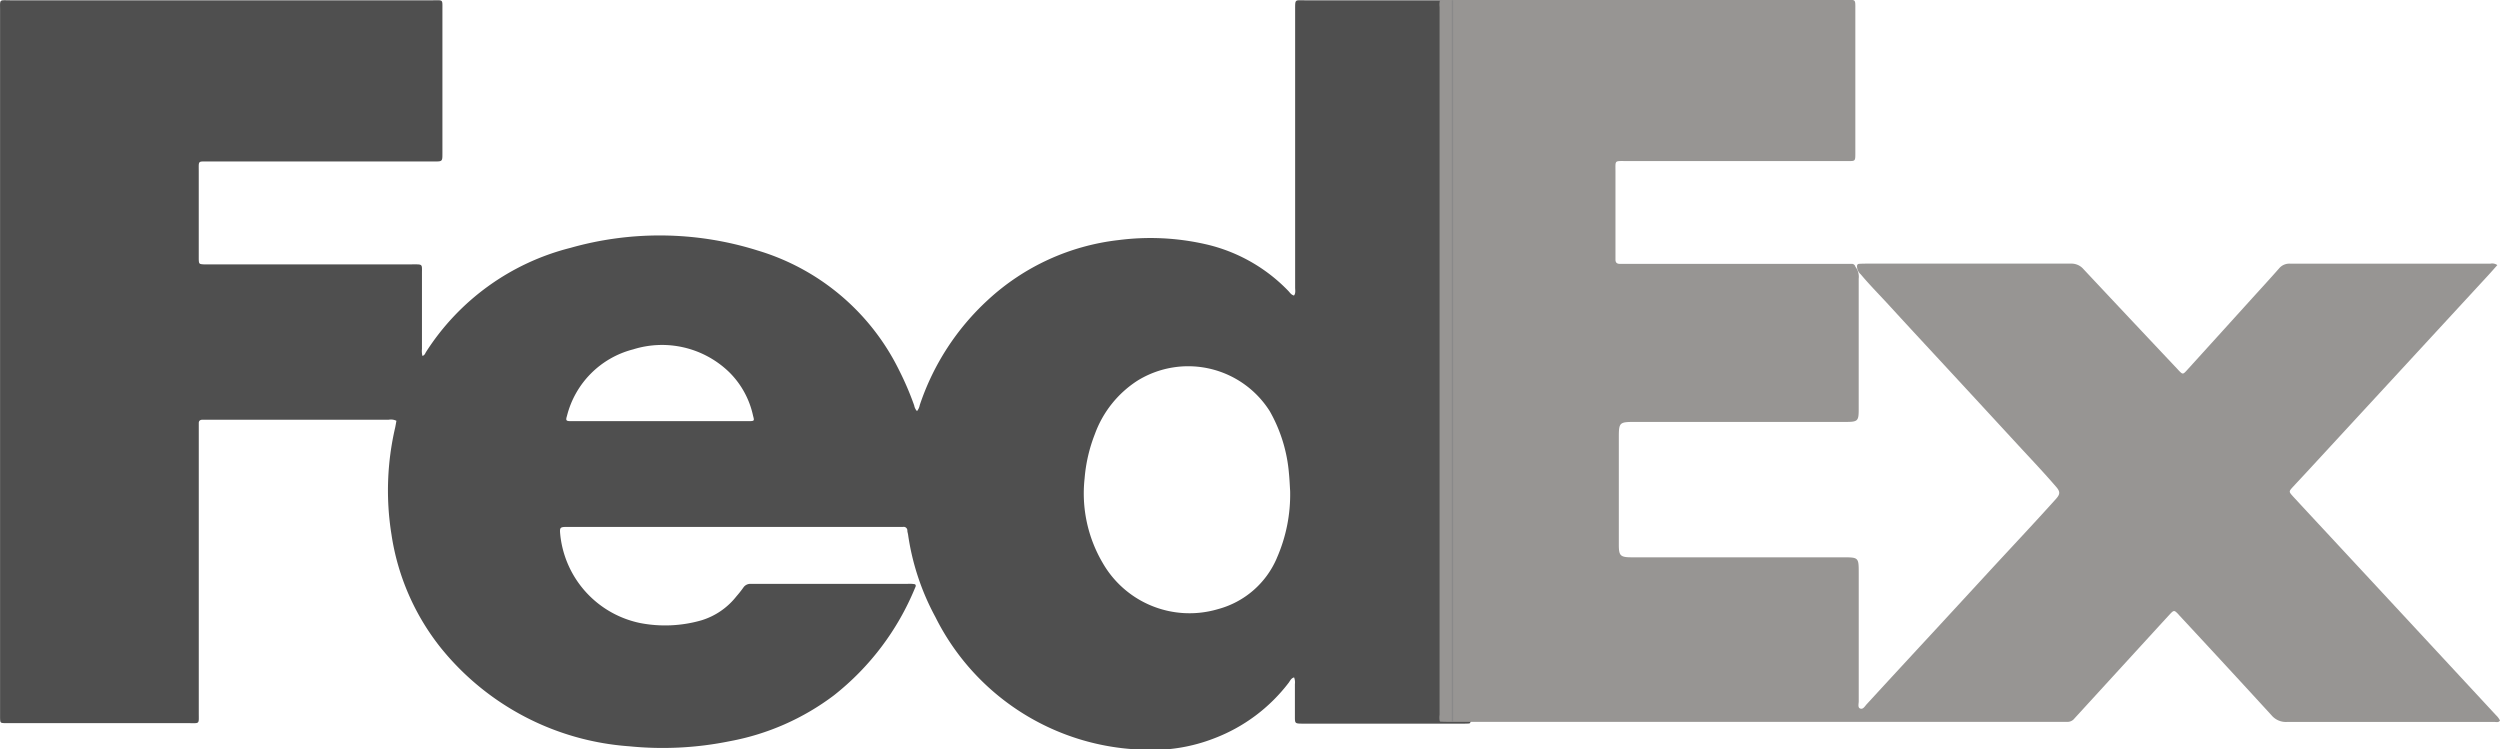 <svg xmlns="http://www.w3.org/2000/svg" width="75.133" height="22.52" viewBox="0 0 75.133 22.52">
  <g id="Group_2020" data-name="Group 2020" transform="translate(1909.133 1099.776)">
    <path id="Path_23951" data-name="Path 23951" d="M-1385.78,511.272q0-10.5,0-21.009c0-.058,0-.117,0-.175a.3.3,0,0,0-.018-.116v0a.11.11,0,0,0-.014-.026.119.119,0,0,0-.03-.032c-.067,0-.133,0-.2,0h-4.771c-.278,0-.277-.036-.277.259v4.576q0,1.9,0,3.8c0,.079.022.164-.034.238-.087-.022-.123-.089-.172-.14a4.983,4.983,0,0,0-2.5-1.406,7.465,7.465,0,0,0-2.6-.121,6.94,6.94,0,0,0-3.928,1.8,7.521,7.521,0,0,0-2.047,3.158.4.4,0,0,1-.083.182.33.33,0,0,1-.084-.169,8.966,8.966,0,0,0-.452-1.056,6.954,6.954,0,0,0-4.248-3.6,9.817,9.817,0,0,0-5.63-.081,7.262,7.262,0,0,0-4.342,3.13c-.026.041-.039.1-.108.117a.618.618,0,0,1-.014-.209c0-.75,0-1.5,0-2.25,0-.312.037-.292-.3-.292h-6.078c-.061,0-.121,0-.182,0-.136-.008-.142-.014-.148-.151,0-.045,0-.09,0-.135q0-1.261,0-2.521c0-.315-.03-.285.287-.285h6.783c.252,0,.253,0,.253-.242q0-2.163,0-4.325c0-.315.026-.277-.294-.277q-6.341,0-12.682,0c-.357,0-.318-.05-.318.312q0,10.549,0,21.1c0,.051,0,.1,0,.154.005.152.005.152.156.158.047,0,.094,0,.141,0h5.375c.333,0,.3.036.3-.293q0-4.266,0-8.532c0-.065,0-.129,0-.194s.037-.1.112-.1l.16,0h5.435a.375.375,0,0,1,.233.032c-.013.07-.023.134-.037.2a8.351,8.351,0,0,0-.112,3.217,7.152,7.152,0,0,0,1.487,3.412,8,8,0,0,0,5.654,2.953,10.091,10.091,0,0,0,3.023-.152,7.43,7.43,0,0,0,3.136-1.381,7.953,7.953,0,0,0,2.435-3.227c.014-.032.04-.069,0-.109a.886.886,0,0,0-.238-.011h-3.664c-.342,0-.684,0-1.026,0a.251.251,0,0,0-.235.115,3.334,3.334,0,0,1-.208.262,2.125,2.125,0,0,1-1.05.718,3.95,3.95,0,0,1-1.832.083,3.03,3.03,0,0,1-2.406-2.624c-.026-.267-.026-.267.257-.267h9.9c.047,0,.094,0,.141,0a.11.11,0,0,1,.13.113c0,.038.015.076.021.115a7.381,7.381,0,0,0,.822,2.481,7.2,7.2,0,0,0,6.261,3.987,5.1,5.1,0,0,0,2.126-.345,5.088,5.088,0,0,0,2.229-1.666c.044-.057.071-.137.164-.162a.419.419,0,0,1,.024.2c0,.323,0,.647,0,.969,0,.219,0,.219.236.221h4.791c.074,0,.147,0,.221-.006a.192.192,0,0,0,.026-.033h0a.153.153,0,0,0,.015-.025A.639.639,0,0,0-1385.78,511.272Zm-21.735-8.71c-.737,0-1.474,0-2.212,0h-3c-.039,0-.08,0-.12,0-.154,0-.17-.018-.127-.157a2.757,2.757,0,0,1,1.989-2,2.9,2.9,0,0,1,2.882.68,2.608,2.608,0,0,1,.723,1.319C-1407.338,502.555-1407.342,502.561-1407.515,502.562Zm15.872,4.123a2.674,2.674,0,0,1-1.765,1.526,3.008,3.008,0,0,1-3.467-1.391,4.119,4.119,0,0,1-.542-2.539,4.683,4.683,0,0,1,.311-1.337,3.212,3.212,0,0,1,1.279-1.6,2.9,2.9,0,0,1,3.974.918,4.533,4.533,0,0,1,.578,1.88c.019.192.026.385.035.521A4.739,4.739,0,0,1-1391.644,506.685Z" transform="translate(-479.12 -1589.681)" fill="#4f4f4f"/>
    <path id="Path_23952" data-name="Path 23952" d="M-959.726,511.553c-.042.068-.11.043-.164.043-.342,0-.684,0-1.026,0-1.738,0-3.475,0-5.213,0a.563.563,0,0,1-.463-.2q-1.383-1.51-2.779-3.011c-.013-.015-.025-.03-.039-.044-.1-.1-.118-.107-.221,0-.356.386-.71.775-1.065,1.162q-.91.995-1.821,1.99a.263.263,0,0,1-.227.1c-.061,0-.121,0-.181,0h-18.355c-.1,0-.2,0-.3-.007a.217.217,0,0,1-.015-.034h0a.6.6,0,0,1,0-.175q0-10.633,0-21.266a.517.517,0,0,1,.006-.177.116.116,0,0,1,.015-.032c.08,0,.16-.006.241-.006h11.933c.32,0,.3-.035.3.3q0,2.14,0,4.278c0,.289.006.265-.272.265H-986c-.341,0-.309-.028-.309.306,0,.832,0,1.665,0,2.5,0,.051,0,.1,0,.155,0,.09.042.129.133.129.068,0,.134,0,.2,0h6.56l.2,0a.109.109,0,0,1,.117.086.487.487,0,0,1,.1.358c0,1.31,0,2.62,0,3.93,0,.349-.028.376-.39.376q-3.16,0-6.319,0c-.486,0-.5.01-.5.476q0,1.607,0,3.214c0,.336.045.379.4.379h6.319c.489,0,.491,0,.491.475q0,1.926,0,3.853c0,.075-.035.184.04.215.092.039.145-.071.2-.129q1.039-1.13,2.083-2.257.854-.925,1.708-1.853c.633-.684,1.271-1.363,1.894-2.056.131-.145.136-.222,0-.375-.359-.417-.739-.817-1.113-1.222q-1.067-1.158-2.137-2.315c-.579-.626-1.161-1.251-1.736-1.88-.292-.32-.6-.628-.877-.959a.329.329,0,0,1-.114-.238c0-.045.015-.076.065-.079s.121-.006.181-.006q3.089,0,6.179,0a.473.473,0,0,1,.38.164q1.406,1.5,2.821,3c.014.014.026.029.04.044.121.125.129.127.245,0q.96-1.057,1.918-2.116c.286-.316.576-.63.857-.95a.4.4,0,0,1,.331-.141q3.009,0,6.018,0a.264.264,0,0,1,.209.043c-.09.1-.176.2-.268.3q-2.69,2.918-5.382,5.835c-.16.174-.322.346-.483.52-.139.15-.139.151-.005.3q.5.541,1.005,1.083,2.548,2.743,5.092,5.488A.565.565,0,0,1-959.726,511.553Z" transform="translate(-874.274 -1589.675)" fill="#979593"/>
    <path id="Path_23953" data-name="Path 23953" d="M-991.755,489.972c0,.052,0,.1,0,.155q0,10.764,0,21.528h-.041q0-3.852,0-7.7,0-6.833,0-13.667c0-.1,0-.206,0-.31Z" transform="translate(-873.707 -1589.741)" fill="#898989"/>
  </g>
</svg>
